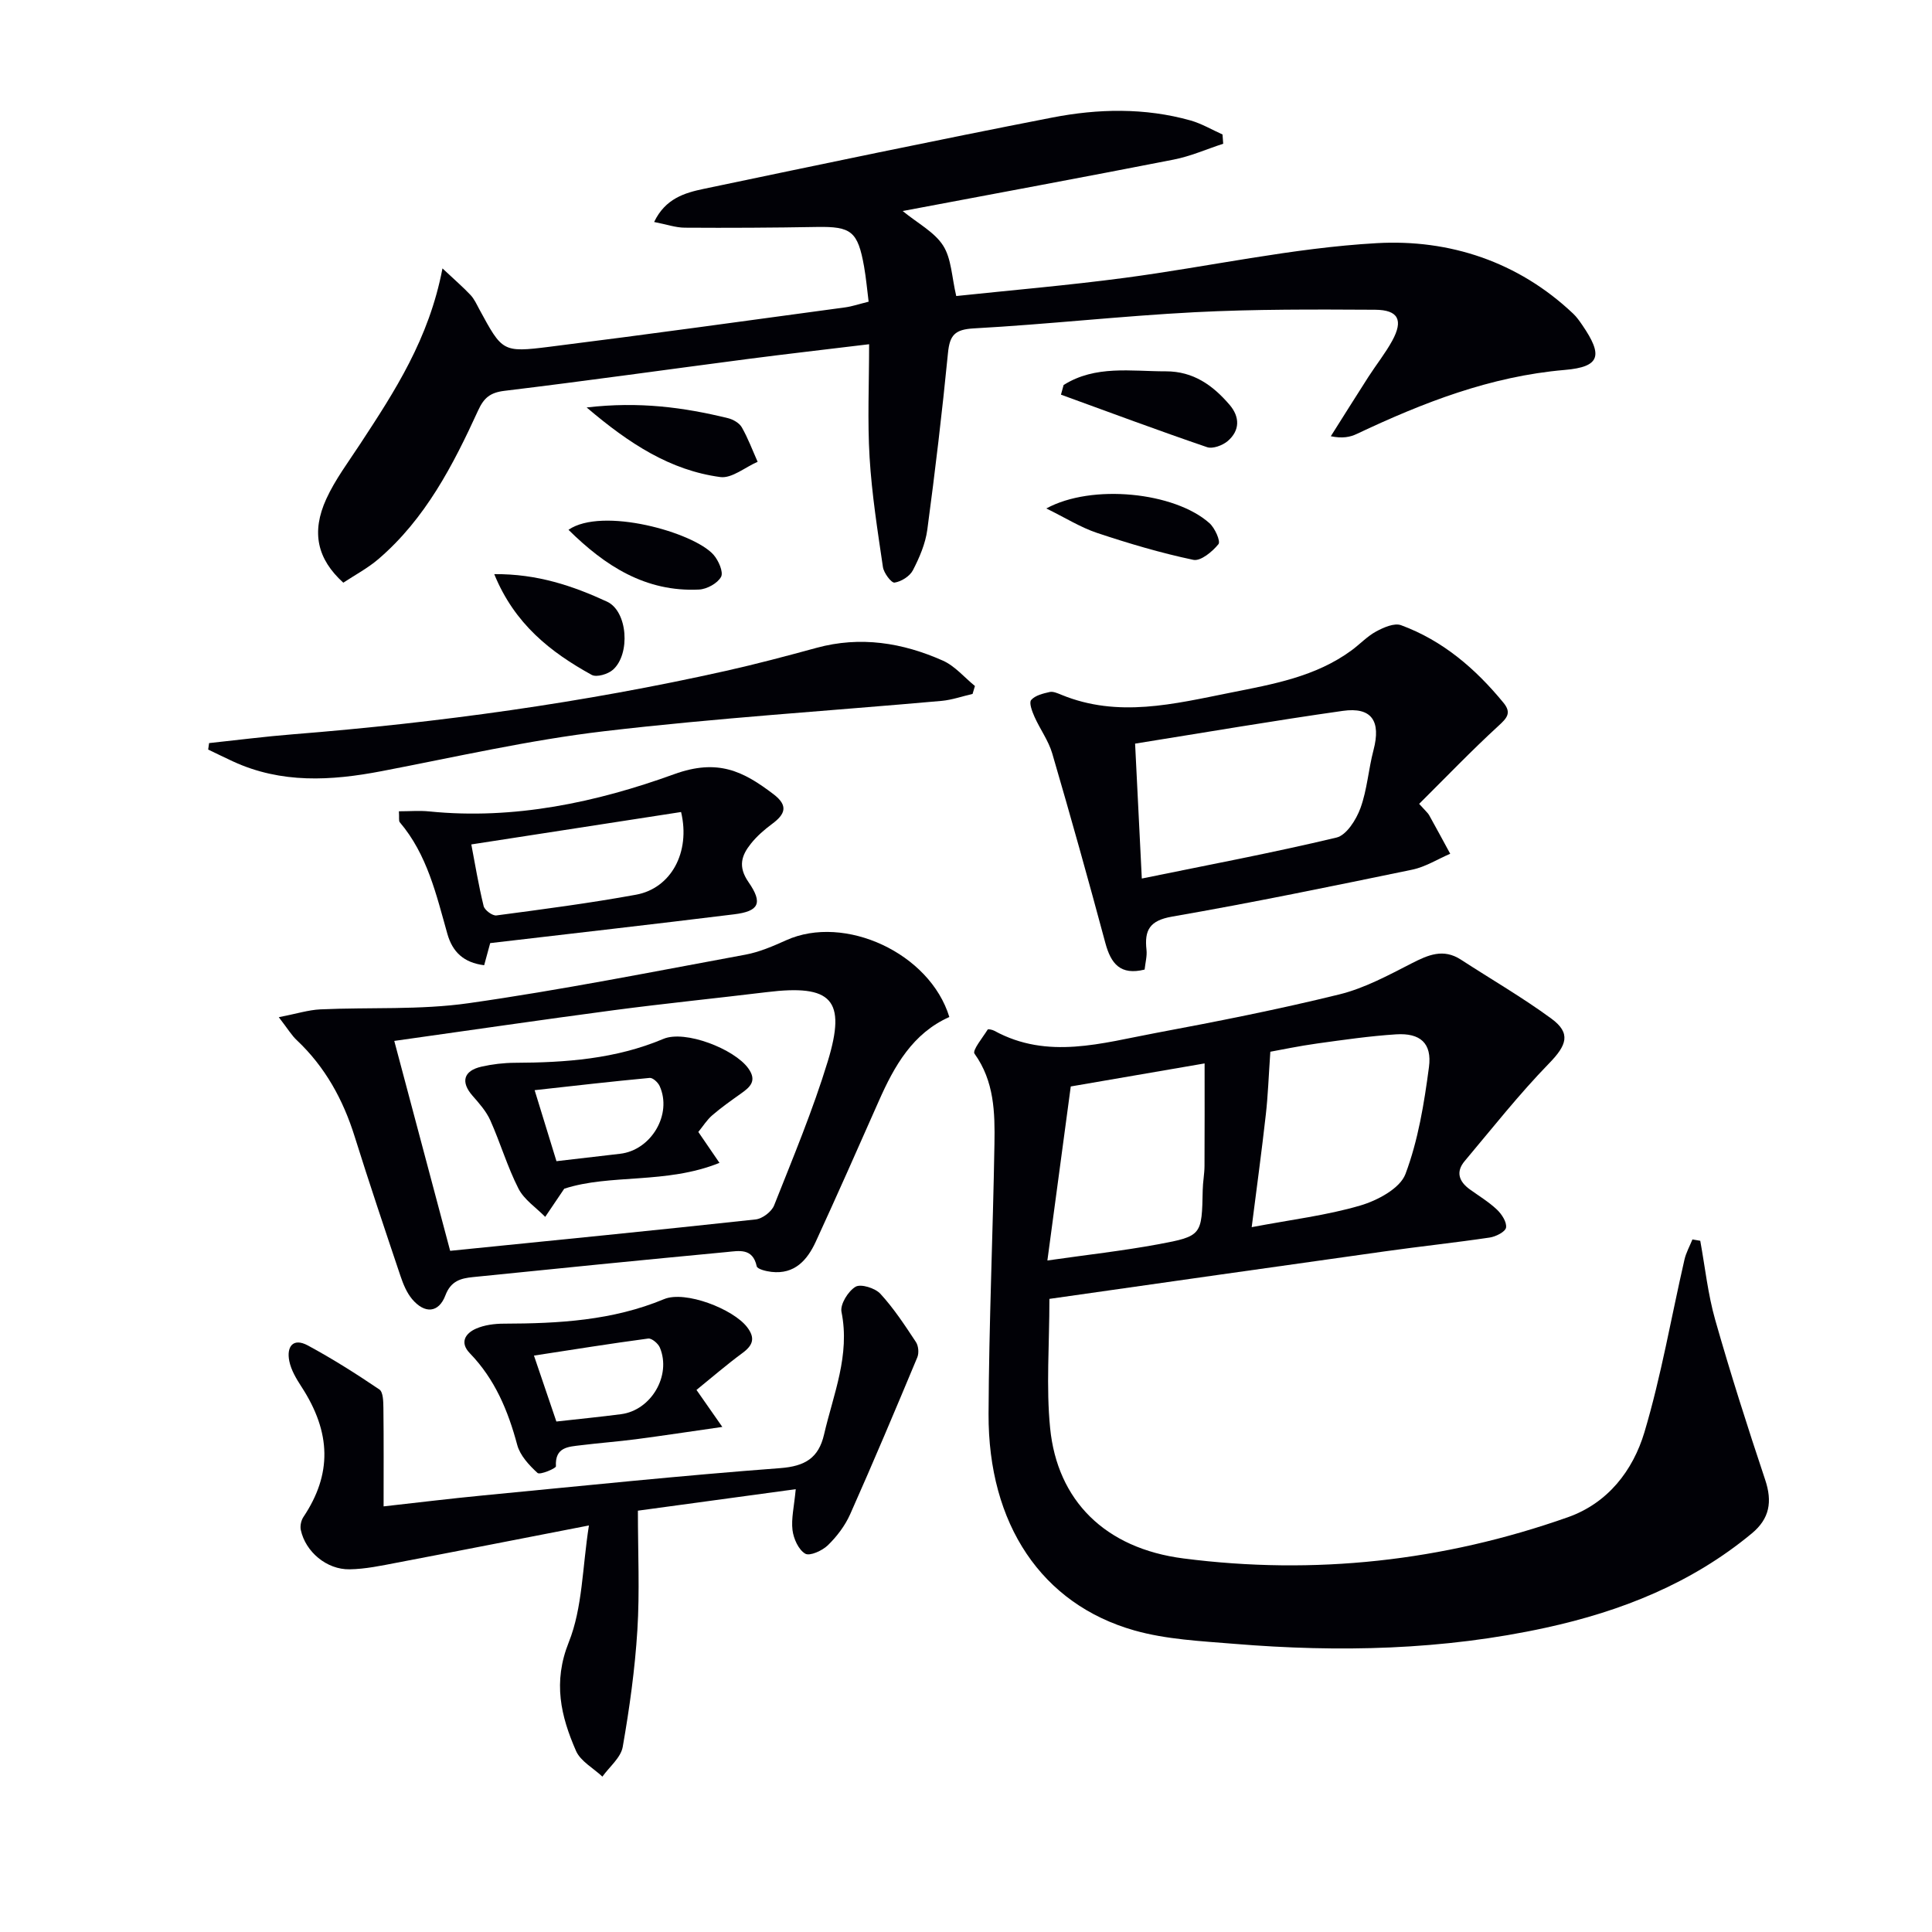 <svg enable-background="new 0 0 400 400" viewBox="0 0 400 400" xmlns="http://www.w3.org/2000/svg"><g fill="#010106"><path d="m217.27 268.92c0 9.52-.7 18.23.15 26.77 1.49 14.94 11.32 24.88 27.61 26.97 27.09 3.49 53.75.58 79.57-8.53 8.29-2.92 13.49-9.68 15.86-17.6 3.49-11.7 5.55-23.81 8.29-35.74.33-1.44 1.09-2.79 1.65-4.18.54.09 1.08.19 1.62.28 1 5.47 1.58 11.06 3.1 16.39 3.16 11.11 6.68 22.13 10.34 33.09 1.51 4.52.94 8.04-2.77 11.11-12.47 10.34-27.04 16.12-42.64 19.52-21.29 4.65-42.86 5.12-64.49 3.34-6.93-.57-14.06-.9-20.68-2.77-19.21-5.44-30.31-22.01-30.21-44.85.08-18.64.91-37.27 1.22-55.91.11-6.47-.03-12.95-4.13-18.66-.49-.68 1.69-3.32 2.73-4.99.09-.15.98.03 1.39.26 11.05 6.04 22.28 2.52 33.39.45 12.72-2.38 25.43-4.89 37.99-7.98 5.22-1.28 10.15-3.95 14.99-6.43 3.44-1.76 6.57-3.14 10.21-.78 6.25 4.06 12.73 7.81 18.73 12.21 4.14 3.03 3.17 5.53-.46 9.26-6.21 6.38-11.74 13.41-17.48 20.23-1.91 2.27-1.17 4.27 1.09 5.89 1.89 1.36 3.91 2.58 5.59 4.17.99.94 2.06 2.58 1.88 3.72-.14.87-2.11 1.87-3.38 2.06-7.22 1.07-14.48 1.84-21.71 2.86-23.02 3.22-46.02 6.51-69.45 9.84zm41.88-14.85c8.27-1.57 15.55-2.44 22.48-4.48 3.55-1.04 8.22-3.53 9.35-6.51 2.64-7.01 3.88-14.66 4.87-22.15.66-4.96-1.82-7.1-6.81-6.78-5.45.35-10.89 1.14-16.31 1.89-3.82.53-7.6 1.33-9.72 1.71-.36 5.19-.49 9.13-.94 13.05-.84 7.49-1.86 14.97-2.92 23.27zm-42.3 6.9c8.23-1.18 15.62-2 22.92-3.35 9.1-1.69 9.05-1.88 9.24-11.26.03-1.65.36-3.3.37-4.95.04-7.03.02-14.06.02-21.24-10.01 1.72-19.55 3.37-27.71 4.77-1.69 12.51-3.21 23.87-4.84 36.03z"/><path d="m91.61 55.57c2.54 2.39 4.27 3.87 5.81 5.51.78.83 1.27 1.94 1.82 2.96 4.75 8.73 4.77 8.98 14.5 7.76 20.43-2.56 40.83-5.4 61.24-8.16 1.46-.2 2.88-.69 4.86-1.18-.31-2.45-.52-4.87-.94-7.25-1.3-7.33-2.66-8.34-9.77-8.22-9.12.16-18.23.21-27.35.15-1.91-.01-3.81-.69-6.35-1.18 2.32-4.86 6.35-6.04 10.28-6.86 24.02-5.03 48.04-10.07 72.13-14.76 9.5-1.85 19.18-2.06 28.65.6 2.3.65 4.42 1.92 6.62 2.9.05.64.09 1.28.14 1.92-3.41 1.11-6.76 2.6-10.25 3.28-18.5 3.63-37.05 7.05-56.11 10.65 3.15 2.58 6.57 4.34 8.37 7.15 1.73 2.7 1.78 6.48 2.72 10.45 11.23-1.19 23.07-2.2 34.85-3.76 17.44-2.31 34.76-6.21 52.25-7.19 14.95-.84 29.23 3.8 40.63 14.6.72.68 1.3 1.51 1.87 2.34 4.32 6.29 3.79 8.68-3.61 9.31-15.4 1.32-29.34 6.77-43.06 13.25-1.41.67-2.99.97-5.38.48 2.59-4.1 5.16-8.21 7.78-12.29 1.62-2.52 3.51-4.88 4.94-7.49 2.32-4.25 1.28-6.38-3.54-6.41-12.45-.07-24.92-.13-37.35.51-15.27.79-30.48 2.51-45.75 3.35-3.93.22-4.98 1.41-5.34 5.08-1.2 12.22-2.65 24.42-4.28 36.59-.39 2.9-1.62 5.77-2.98 8.4-.64 1.24-2.4 2.35-3.8 2.56-.66.1-2.23-1.98-2.41-3.22-1.11-7.54-2.3-15.09-2.76-22.68-.46-7.6-.1-15.26-.1-23.45-8.83 1.07-17 2-25.15 3.06-16.79 2.19-33.56 4.56-50.37 6.59-2.95.36-4.24 1.47-5.42 4.04-5.2 11.36-10.93 22.45-20.64 30.78-2.24 1.92-4.91 3.33-7.28 4.9-5.4-4.89-6.68-10.44-3.52-17.35 1.85-4.04 4.6-7.68 7.05-11.43 7.09-10.82 14.2-21.65 17-36.29z"/><path d="m57.72 210.6c3.66-.71 6.11-1.5 8.59-1.62 10.24-.47 20.62.16 30.71-1.28 19.2-2.73 38.24-6.53 57.32-10.05 2.91-.54 5.73-1.77 8.45-2.99 12.06-5.44 29.72 2.65 33.76 15.9-7.59 3.38-11.39 10.13-14.6 17.39-4.3 9.73-8.61 19.46-13.05 29.12-1.76 3.82-4.38 6.81-9.18 6.26-1.09-.12-2.92-.57-3.05-1.16-.83-3.87-3.73-3.18-6.2-2.95-17.53 1.66-35.06 3.4-52.57 5.19-2.43.25-4.54.75-5.68 3.77-1.39 3.67-4.28 3.87-6.88.81-1.13-1.34-1.86-3.12-2.43-4.82-3.23-9.61-6.46-19.21-9.49-28.89-2.39-7.62-6.09-14.36-11.93-19.88-1.07-.98-1.83-2.28-3.77-4.8zm35.48 48.37c21.7-2.19 42.49-4.24 63.25-6.5 1.4-.15 3.3-1.6 3.82-2.9 3.91-9.87 8.02-19.7 11.11-29.83 3.91-12.82.81-15.97-12.62-14.33-10.53 1.28-21.09 2.34-31.61 3.73-14.94 1.98-29.85 4.17-45.52 6.37 3.96 14.87 7.81 29.34 11.57 43.46z"/><path d="m164.75 308.32c-10.88 1.48-21.47 2.93-32.68 4.45 0 8.79.39 16.79-.11 24.73-.5 8.09-1.63 16.18-3.03 24.17-.39 2.23-2.75 4.12-4.21 6.16-1.87-1.76-4.53-3.18-5.47-5.34-3.14-7.2-4.81-14.2-1.49-22.49 2.86-7.15 2.8-15.47 4.17-24.17-14.11 2.74-26.9 5.26-39.72 7.7-3.25.62-6.54 1.33-9.83 1.38-4.75.08-9.13-3.63-10.1-8.14-.18-.83.06-1.97.53-2.68 5.93-8.86 5.8-17.46-.4-26.99-1.06-1.63-2.13-3.42-2.51-5.28-.61-2.96.73-4.94 3.85-3.25 5.09 2.75 10 5.86 14.79 9.1.8.54.82 2.52.84 3.84.08 6.62.04 13.24.04 20.37 6.91-.77 13.75-1.61 20.61-2.27 20.49-1.97 40.98-4.11 61.51-5.65 5.16-.39 7.95-2.12 9.07-6.96 1.93-8.34 5.43-16.41 3.61-25.39-.31-1.56 1.38-4.29 2.91-5.2 1.09-.65 4.05.27 5.14 1.45 2.79 3.03 5.08 6.54 7.36 9.99.53.79.66 2.28.29 3.17-4.54 10.87-9.11 21.72-13.9 32.48-1.06 2.38-2.75 4.61-4.62 6.43-1.15 1.12-3.75 2.3-4.69 1.74-1.39-.82-2.41-3.1-2.63-4.87-.29-2.37.33-4.86.67-8.48z"/><path d="m293.82 166.43c1.42 1.58 1.83 1.91 2.06 2.33 1.48 2.66 2.92 5.33 4.37 8-2.61 1.12-5.12 2.72-7.84 3.29-16.55 3.42-33.12 6.84-49.77 9.73-4.65.81-5.72 2.82-5.27 6.88.14 1.27-.23 2.6-.39 4.08-5.01 1.24-6.97-1.2-8.13-5.51-3.52-13.11-7.18-26.19-10.99-39.22-.78-2.67-2.53-5.03-3.68-7.61-.49-1.1-1.17-2.91-.69-3.47.83-.96 2.47-1.35 3.84-1.66.72-.16 1.63.26 2.4.57 11.75 4.84 23.34 1.9 35.03-.43 8.82-1.76 17.63-3.29 25.09-8.78 1.72-1.27 3.23-2.9 5.08-3.9 1.54-.83 3.75-1.8 5.14-1.29 8.65 3.18 15.42 9.01 21.21 16.06 1.73 2.11.71 3.18-1.08 4.82-5.57 5.11-10.81 10.58-16.38 16.11zm-58.81-12.47c.49 9.89.94 18.81 1.39 27.93 13.51-2.77 26.98-5.3 40.3-8.48 2.07-.49 4.09-3.7 4.96-6.08 1.4-3.83 1.66-8.06 2.71-12.03 1.58-6.01-.37-8.97-6.36-8.12-14.24 2.02-28.42 4.45-43 6.78z"/><path d="m43.29 153.85c5.82-.62 11.62-1.37 17.45-1.83 30.14-2.41 60.02-6.52 89.54-13.12 6.3-1.41 12.54-3.07 18.77-4.77 9.09-2.48 17.81-1.07 26.17 2.65 2.49 1.11 4.43 3.46 6.63 5.25-.16.55-.33 1.09-.49 1.64-2.14.49-4.25 1.24-6.41 1.44-23.31 2.08-46.69 3.55-69.93 6.29-15.45 1.82-30.7 5.33-46.01 8.26-10.47 2.01-20.76 2.6-30.76-2.01-1.73-.8-3.43-1.64-5.15-2.46.06-.45.13-.9.19-1.34z"/><path d="m82.59 167.97c2.21 0 4.28-.18 6.32.03 17.54 1.76 34.58-1.88 50.66-7.71 9.07-3.29 14.34-.6 20.56 4.13 3.16 2.4 2.43 4.17-.31 6.19-1.58 1.17-3.11 2.51-4.33 4.03-1.96 2.44-2.76 4.76-.52 7.99 3.04 4.38 2.14 6.04-2.98 6.67-16.79 2.07-33.61 3.98-50.5 5.96-.41 1.48-.81 2.96-1.25 4.58-4.28-.53-6.56-2.79-7.61-6.47-2.3-8.13-4.17-16.44-9.86-23.13-.25-.29-.09-.92-.18-2.27zm14.99 6.86c.73 3.81 1.47 8.33 2.55 12.76.21.85 1.83 2.05 2.65 1.94 9.65-1.28 19.32-2.54 28.9-4.29 7.24-1.32 11.32-8.77 9.33-17.12-14.05 2.18-28.15 4.35-43.43 6.71z"/><path d="m144.2 287.77c1.75 2.5 3.03 4.33 5.35 7.66-6.79.97-12.34 1.82-17.9 2.55-3.78.49-7.59.77-11.37 1.24-2.59.32-5.41.35-5.18 4.36.03.43-3.31 1.84-3.81 1.38-1.74-1.59-3.61-3.61-4.2-5.79-1.9-7.1-4.62-13.63-9.81-18.99-2.15-2.22-.95-4.11 1.26-5.09 1.75-.77 3.85-1.04 5.79-1.04 11.31-.03 22.47-.63 33.16-5.08 4.37-1.82 14.31 2.03 17.2 5.81 1.72 2.25 1.21 3.74-.96 5.34-3.29 2.42-6.39 5.11-9.53 7.65zm-29.01 6.54c4.94-.55 9.18-.97 13.4-1.52 6.22-.81 10.45-7.99 8.03-13.78-.35-.85-1.68-1.97-2.41-1.88-7.76 1.03-15.49 2.28-23.66 3.53 1.83 5.38 3.25 9.56 4.64 13.65z"/><path d="m220.21 79.71c6.59-4.15 13.96-2.82 21.17-2.83 5.69-.01 9.74 2.9 13.19 6.93 2.15 2.51 2.17 5.32-.39 7.51-1.06.9-3.1 1.66-4.27 1.26-10.14-3.46-20.18-7.21-30.25-10.87.17-.67.36-1.34.55-2z"/><path d="m102.33 118.87c8.94-.08 16.32 2.45 23.34 5.69 4.3 1.98 4.89 10.85 1.24 14.1-1.03.92-3.39 1.62-4.4 1.07-8.5-4.69-15.97-10.52-20.18-20.86z"/><path d="m121.46 84.36c10.88-1.27 20.12-.02 29.27 2.22 1.06.26 2.34 1 2.85 1.89 1.29 2.26 2.21 4.74 3.28 7.14-2.59 1.12-5.34 3.48-7.73 3.16-10.31-1.39-18.77-6.83-27.67-14.41z"/><path d="m216.63 105.27c9.42-5.15 26.54-3.4 33.77 3.04 1.13 1 2.35 3.75 1.87 4.35-1.25 1.55-3.69 3.57-5.2 3.25-6.75-1.42-13.4-3.4-19.95-5.58-3.4-1.14-6.52-3.11-10.49-5.06z"/><path d="m117.7 109.69c6.96-4.81 25.91.5 30.03 5.17 1.03 1.17 2.09 3.58 1.56 4.57-.73 1.34-2.93 2.55-4.56 2.63-11.07.54-19.46-4.89-27.03-12.37z"/><path d="m144.58 234.36c1.36 1.99 2.63 3.85 4.38 6.4-11.07 4.46-22.62 2.24-32.14 5.35-1.61 2.38-2.77 4.11-3.94 5.83-1.89-1.93-4.36-3.55-5.53-5.84-2.31-4.53-3.76-9.5-5.84-14.15-.84-1.87-2.3-3.52-3.68-5.09-2.48-2.83-1.89-5.17 1.85-6.02 2.25-.51 4.6-.79 6.91-.8 10.52-.04 20.87-.78 30.76-4.95 4.48-1.89 14.68 2.08 17.57 6.09 1.85 2.57.43 3.86-1.51 5.23-2.03 1.44-4.07 2.88-5.95 4.5-1.11.96-1.91 2.26-2.88 3.45zm-29.37 6.05c5.02-.58 9.08-1.06 13.15-1.53 6.46-.73 10.87-8.17 8.21-14.03-.34-.75-1.41-1.74-2.06-1.68-7.81.73-15.61 1.63-23.82 2.54 1.71 5.57 3.16 10.26 4.52 14.7z"/></g></svg>
